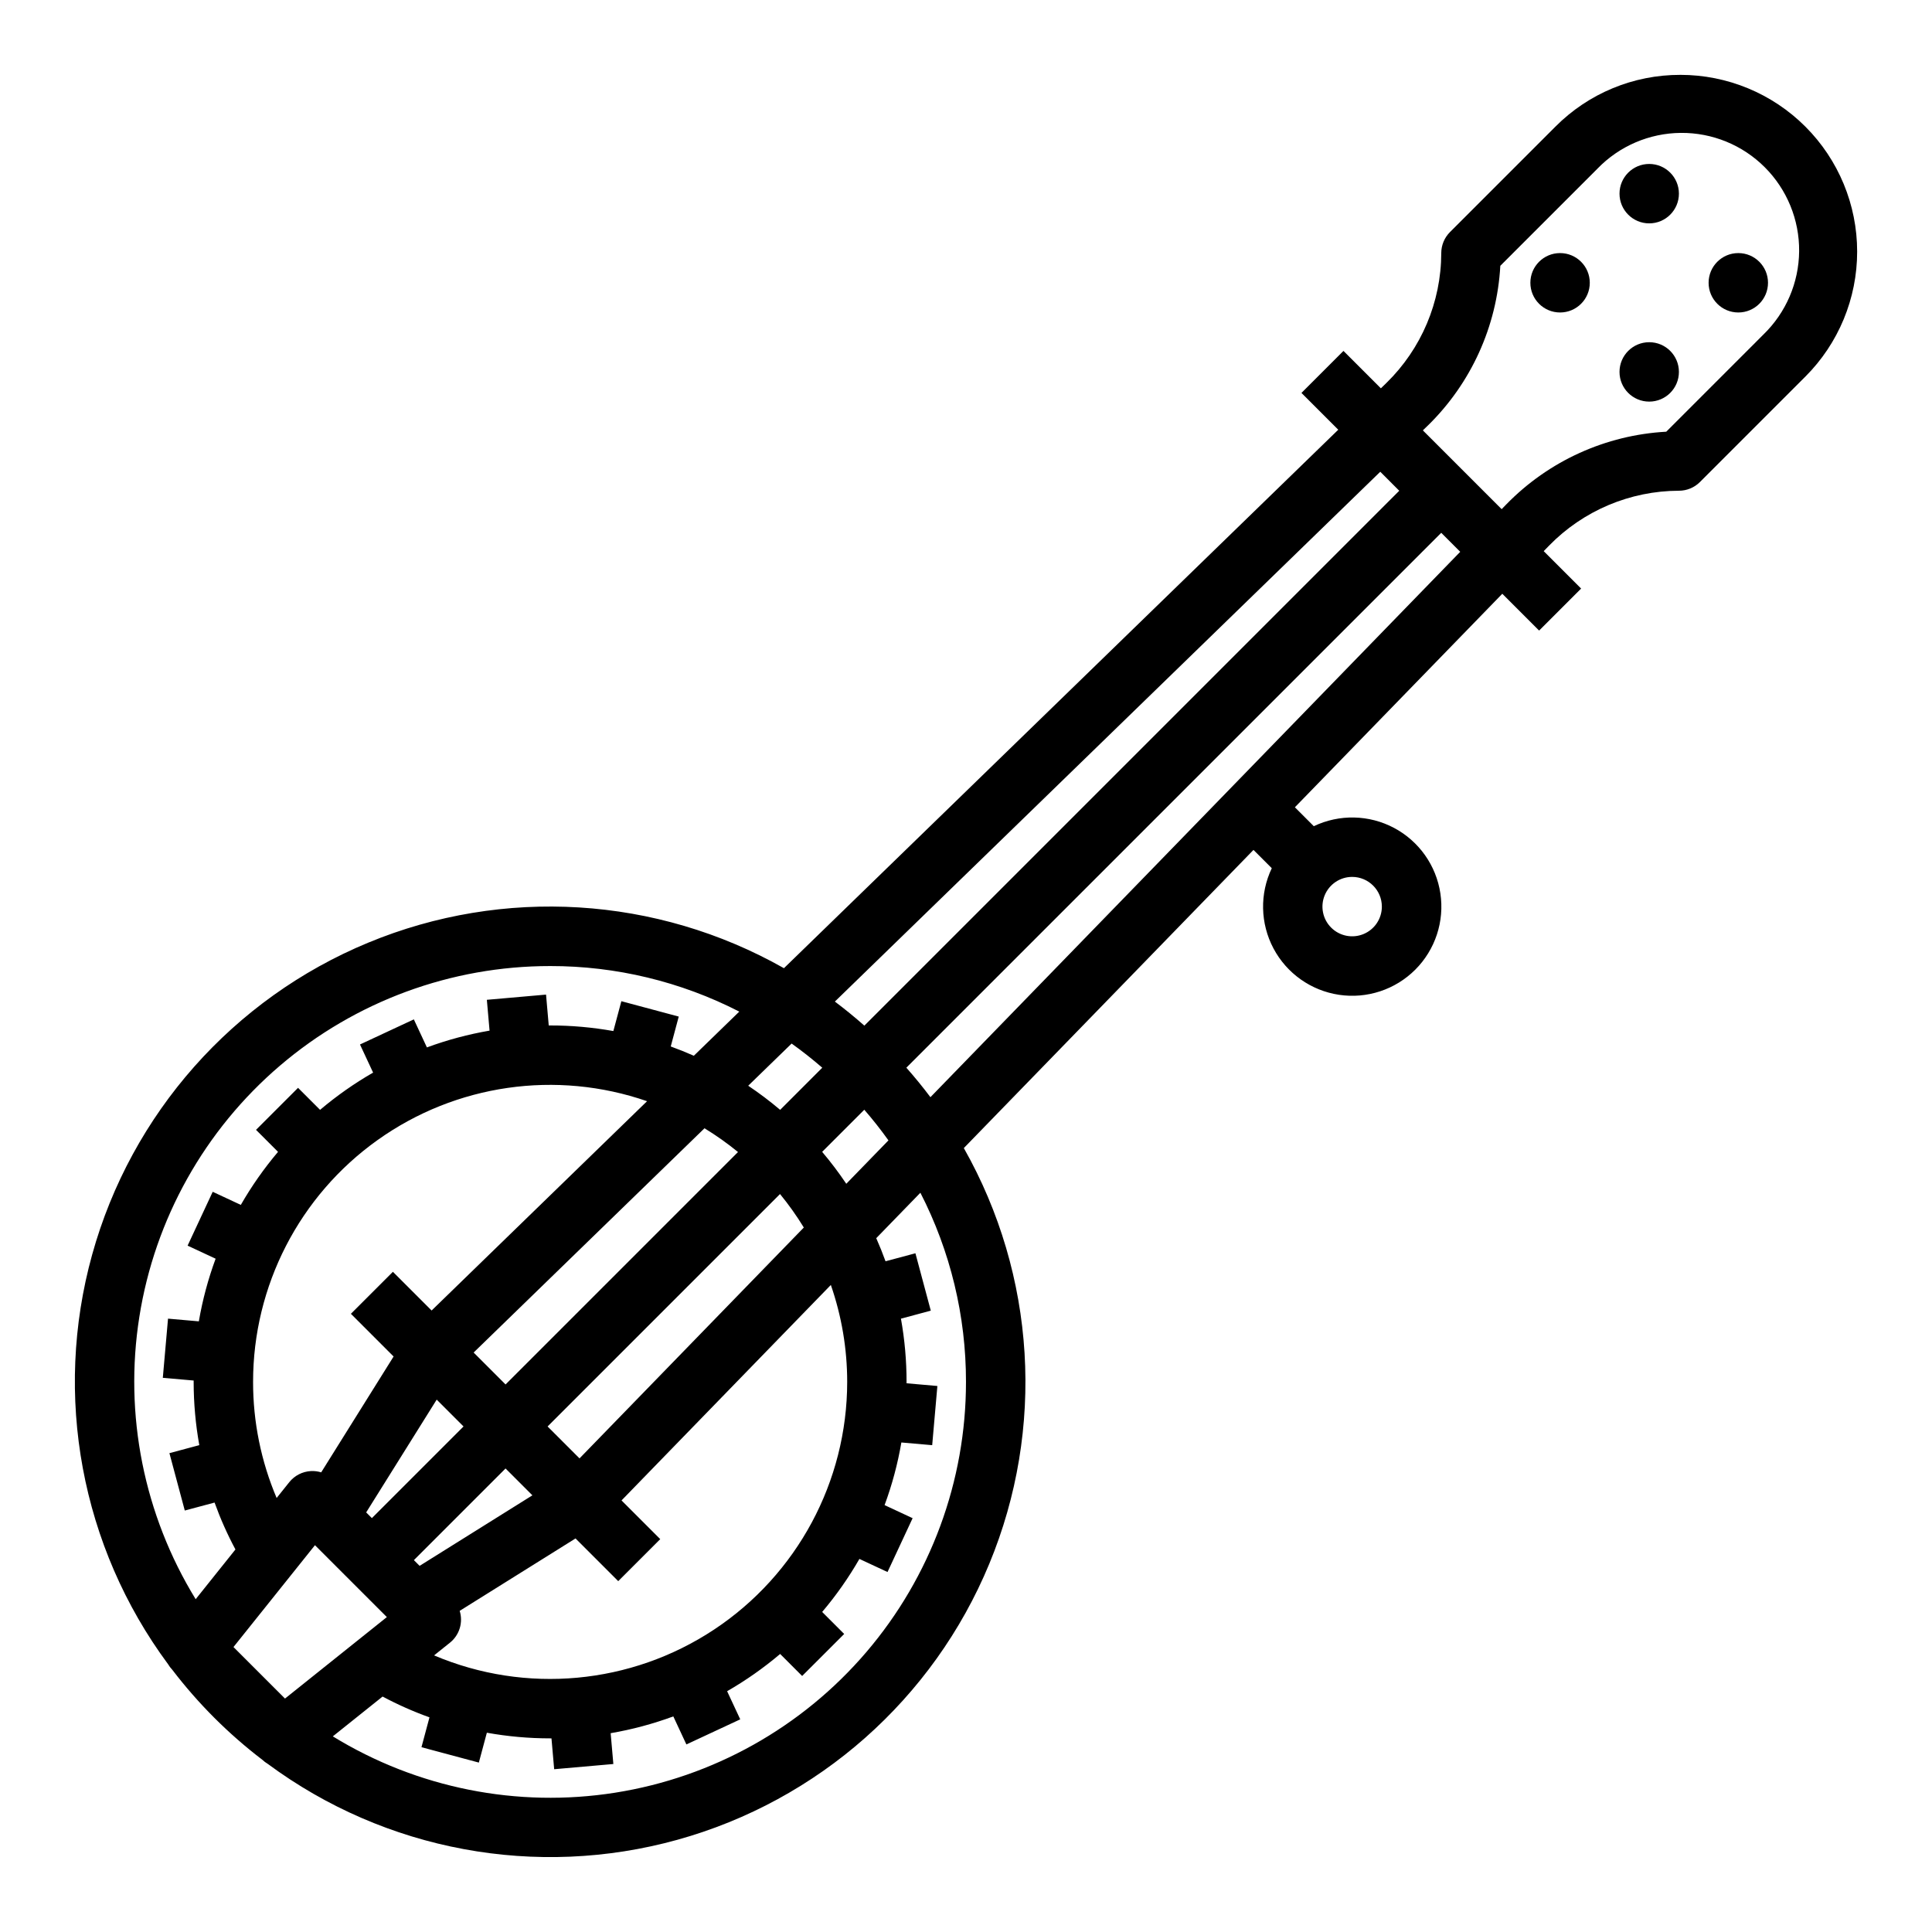<?xml version="1.0" encoding="UTF-8"?>
<!-- Uploaded to: ICON Repo, www.svgrepo.com, Generator: ICON Repo Mixer Tools -->
<svg fill="#000000" width="800px" height="800px" version="1.1" viewBox="144 144 512 512" xmlns="http://www.w3.org/2000/svg">
 <g>
  <path d="m589.32 163.84c-12.43-0.031-24.352 4.906-33.117 13.719l-27.945 27.945c-1.477 1.477-2.309 3.481-2.309 5.57-0.027 12.965-5.273 25.371-14.551 34.426l-1.453 1.41-9.914-9.914-11.133 11.133 9.754 9.754-146.9 142.7c-33.73-19.094-74.375-21.59-110.18-6.762-35.812 14.828-62.797 45.324-73.152 82.672-10.359 37.348-2.938 77.387 20.121 108.54 0.309 0.523 0.676 1.008 1.094 1.449 6.867 8.988 14.898 17.023 23.891 23.883 0.43 0.41 0.906 0.77 1.418 1.07 31.152 23.062 71.188 30.492 108.54 20.137 37.352-10.352 67.852-37.332 82.684-73.141 14.832-35.809 12.344-76.453-6.746-110.18l76.762-79.016 4.852 4.852v-0.004c-3.231 6.762-3.062 14.652 0.453 21.27 3.512 6.613 9.957 11.172 17.367 12.281 7.41 1.109 14.902-1.363 20.203-6.66 5.297-5.297 7.766-12.793 6.656-20.203-1.105-7.406-5.664-13.852-12.281-17.367-6.613-3.512-14.504-3.684-21.266-0.453l-5.012-5.012 54.969-56.586 9.754 9.754 11.133-11.133-9.914-9.914 1.41-1.453 0.004-0.004c9.051-9.277 21.457-14.523 34.422-14.555 2.09 0 4.09-0.828 5.566-2.305l27.945-27.945c8.785-8.785 13.719-20.699 13.719-33.121s-4.934-24.336-13.719-33.117c-8.781-8.785-20.695-13.719-33.117-13.723zm-79.113 220.42c0 3.184-1.918 6.055-4.859 7.273s-6.328 0.543-8.578-1.707c-2.254-2.25-2.926-5.637-1.707-8.578 1.219-2.941 4.09-4.859 7.273-4.859 4.344 0.004 7.867 3.527 7.871 7.871zm-0.422-115.24 5.031 5.035-141.75 141.75c-2.519-2.227-5.125-4.352-7.816-6.379zm-141.27 241.2c-0.012 26.41-13.262 51.059-35.281 65.637-22.023 14.578-49.887 17.145-74.203 6.84l4.191-3.352c2.527-2.012 3.559-5.367 2.602-8.453l30.699-19.188 11.316 11.316 11.133-11.133-10.258-10.258 55.469-57.102c2.867 8.262 4.332 16.945 4.332 25.691zm-162.64 70.262 21.594-26.988 19.051 19.051-26.992 21.59zm5.195-70.262c-0.016-25.457 12.289-49.348 33.023-64.117 20.734-14.773 47.332-18.602 71.387-10.273l-57.098 55.469-10.258-10.258-11.133 11.129 11.316 11.316-19.188 30.699v0.004c-0.887-0.277-1.816-0.391-2.742-0.34-2.234 0.125-4.312 1.191-5.711 2.938l-3.352 4.191h-0.004c-4.129-9.727-6.254-20.188-6.242-30.758zm139.68-72.098c-2.699-2.289-5.527-4.422-8.465-6.394l11.504-11.176c2.809 2.008 5.516 4.144 8.121 6.402zm-11.172 11.176-61.598 61.598-8.461-8.461 61.184-59.434h-0.004c3.102 1.891 6.066 3.996 8.879 6.297zm-79.848 65.617 7.113 7.113-24.289 24.289-1.512-1.512zm-4.527 44.051-1.516-1.516 24.289-24.289 7.117 7.117zm42.375-28.477-8.461-8.461 61.598-61.598h-0.004c2.305 2.809 4.41 5.773 6.309 8.875zm64.305-81.238 11.164-11.16c2.258 2.602 4.391 5.309 6.402 8.121l-11.176 11.504h0.004c-1.973-2.938-4.106-5.762-6.394-8.461zm-72.098-49.238c17.434-0.023 34.621 4.117 50.133 12.074l-12.043 11.699c-2.004-0.887-4.047-1.707-6.121-2.461l2.121-7.922-15.207-4.074-2.121 7.91c-5.531-0.988-11.141-1.488-16.762-1.484h-0.363l-0.715-8.176-15.684 1.379 0.715 8.168c-5.656 0.973-11.215 2.461-16.602 4.449l-3.465-7.43-14.27 6.652 3.473 7.449 0.004 0.004c-4.973 2.859-9.676 6.164-14.055 9.871l-5.836-5.836-11.137 11.137 5.832 5.832c-3.707 4.379-7.008 9.082-9.863 14.055l-7.449-3.473-6.652 14.27 7.43 3.465-0.004-0.004c-1.988 5.387-3.477 10.945-4.449 16.602l-8.168-0.715-1.379 15.684 8.176 0.715c0 0.121-0.004 0.242-0.004 0.363 0.004 5.621 0.504 11.23 1.496 16.762l-7.918 2.121 4.074 15.207 7.891-2.113c1.539 4.273 3.387 8.426 5.531 12.43l-10.539 13.18c-13.73-22.367-19.023-48.902-14.926-74.824 4.094-25.922 17.312-49.531 37.27-66.574s45.344-26.402 71.586-26.391zm110.21 110.21c0.008 26.246-9.348 51.629-26.395 71.586-17.043 19.961-40.652 33.176-66.574 37.273-25.922 4.094-52.457-1.199-74.824-14.926l13.188-10.547v-0.004c4.004 2.137 8.156 3.977 12.426 5.512l-2.121 7.914 15.207 4.074 2.121-7.914c5.531 0.996 11.141 1.496 16.762 1.496h0.363l0.715 8.176 15.684-1.379-0.715-8.168c5.66-0.973 11.219-2.461 16.605-4.449l3.465 7.43 14.27-6.652-3.473-7.449-0.004-0.004c4.973-2.859 9.676-6.164 14.051-9.871l5.832 5.832 11.141-11.133-5.832-5.832v-0.004c3.707-4.375 7.008-9.078 9.867-14.051l7.449 3.473 6.652-14.27-7.43-3.465v0.004c1.992-5.387 3.481-10.945 4.449-16.602l8.168 0.715 1.375-15.684-8.168-0.719v-0.363c0.004-5.621-0.496-11.23-1.488-16.762l7.91-2.121-4.074-15.207-7.922 2.121c-0.75-2.074-1.57-4.113-2.461-6.121l11.699-12.043v0.004c7.961 15.508 12.102 32.695 12.082 50.129zm-9.422-75.457c-2.023-2.695-4.148-5.301-6.379-7.816l141.75-141.75 5.031 5.035zm220.73-202.09-25.727 25.73c-16.035 0.883-31.152 7.746-42.367 19.238l-1.254 1.289-20.879-20.879 1.289-1.254 0.004 0.004c11.488-11.219 18.352-26.336 19.234-42.367l25.734-25.73v-0.004c5.793-5.996 13.754-9.414 22.094-9.484 8.34-0.074 16.359 3.207 22.254 9.105 5.898 5.898 9.18 13.918 9.105 22.258-0.07 8.336-3.492 16.297-9.488 22.094z"/>
  <path d="m588.93 242.56c0 4.348-3.523 7.871-7.871 7.871-4.348 0-7.871-3.523-7.871-7.871s3.523-7.871 7.871-7.871c4.348 0 7.871 3.523 7.871 7.871"/>
  <path d="m565.31 218.94c0 4.348-3.527 7.871-7.875 7.871s-7.871-3.523-7.871-7.871 3.523-7.871 7.871-7.871 7.875 3.523 7.875 7.871"/>
  <path d="m588.93 195.32c0 4.348-3.523 7.875-7.871 7.875-4.348 0-7.871-3.527-7.871-7.875 0-4.348 3.523-7.871 7.871-7.871 4.348 0 7.871 3.523 7.871 7.871"/>
  <path d="m612.54 218.94c0 4.348-3.523 7.871-7.871 7.871s-7.871-3.523-7.871-7.871 3.523-7.871 7.871-7.871 7.871 3.523 7.871 7.871"/>
 </g>
</svg>